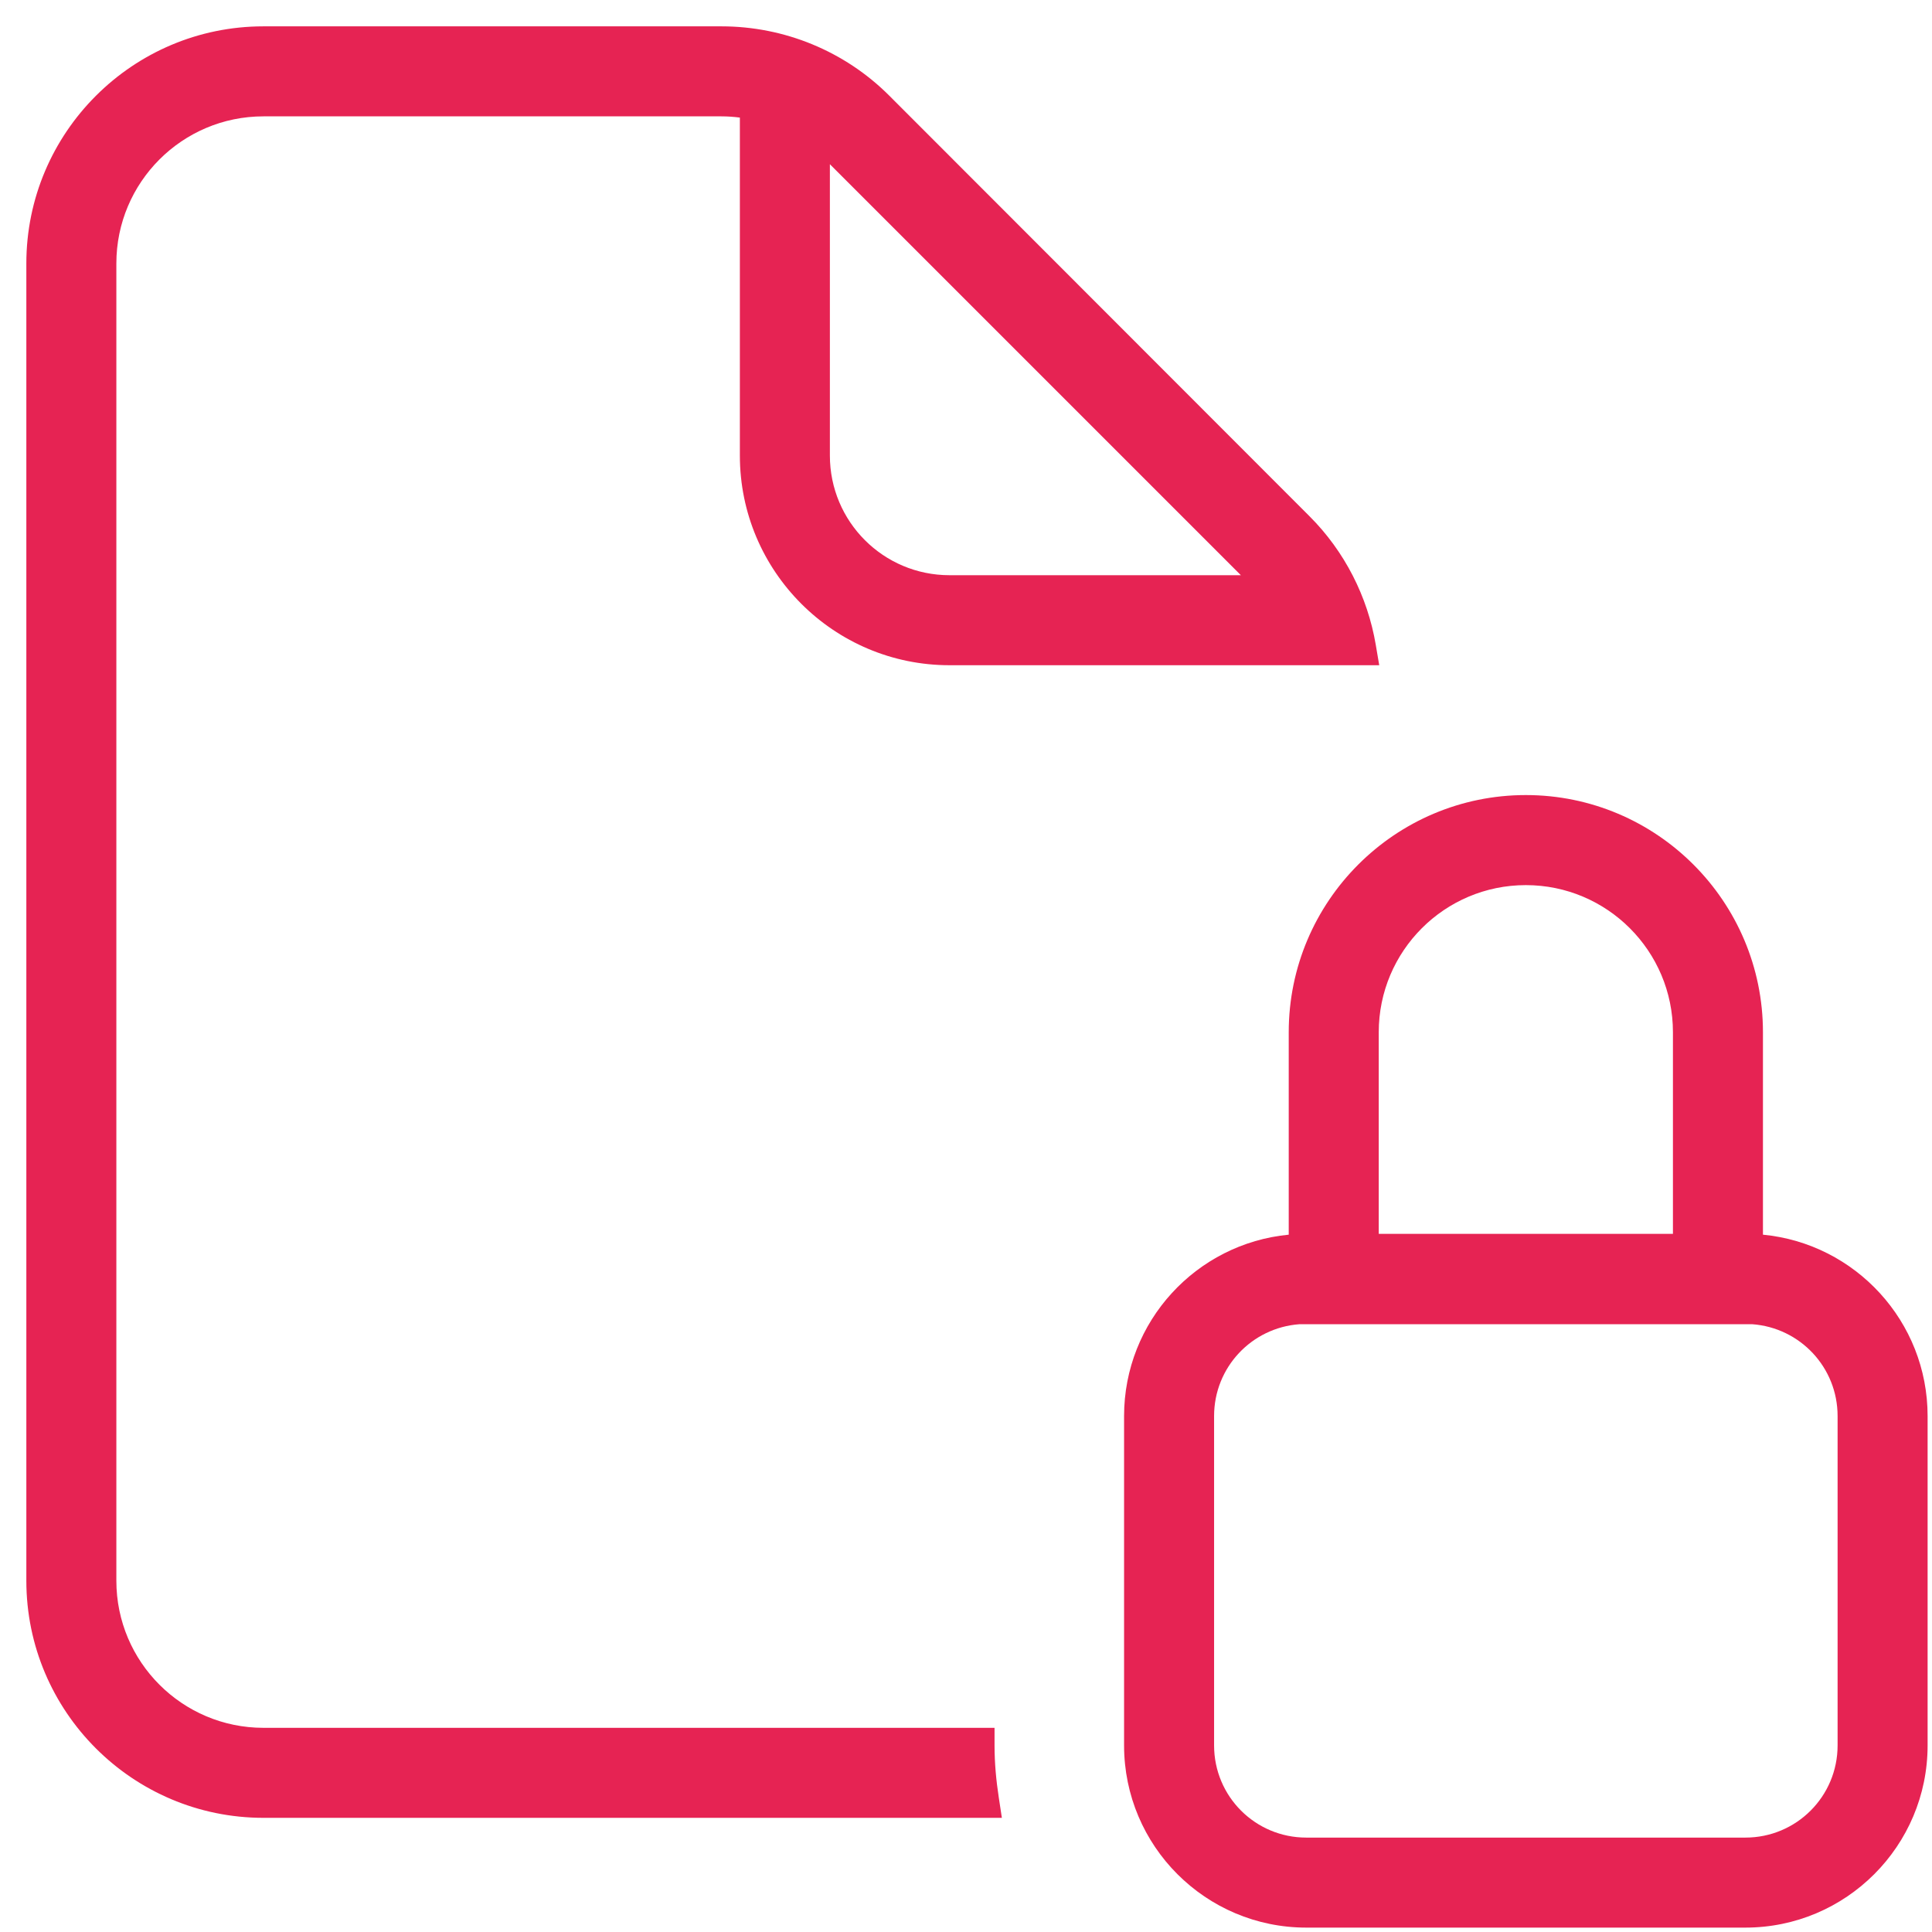 <svg width="44" height="44" viewBox="0 0 44 44" fill="none" xmlns="http://www.w3.org/2000/svg">
<path d="M34.75 18.107C37.729 18.107 40.15 20.529 40.15 23.508V28.119C42.254 28.321 43.9 30.094 43.9 32.25V39.75C43.9 42.041 42.041 43.9 39.75 43.9H29.75C27.459 43.9 25.6 42.041 25.6 39.75V32.25C25.6 30.094 27.246 28.321 29.35 28.119V23.508C29.35 20.529 31.771 18.107 34.75 18.107ZM29.594 30.158C28.505 30.238 27.65 31.141 27.65 32.25V39.75C27.65 40.912 28.588 41.85 29.75 41.85H39.75C40.912 41.85 41.85 40.912 41.85 39.75V32.25C41.85 31.141 40.995 30.238 39.906 30.158H29.594ZM16.43 0.6C17.863 0.6 19.239 1.165 20.252 2.178L29.822 11.756C30.624 12.557 31.146 13.587 31.332 14.684L31.411 15.15H21.625C18.99 15.15 16.85 13.01 16.85 10.375V2.678C16.712 2.66 16.573 2.65 16.43 2.65H6C4.151 2.65 2.65 4.151 2.65 6V36C2.65 37.849 4.151 39.35 6 39.35H22.65V39.75C22.65 40.155 22.687 40.549 22.747 40.94L22.817 41.4H6C3.021 41.4 0.6 38.979 0.6 36V6C0.6 3.021 3.021 0.6 6 0.6H16.43ZM34.75 20.158C32.901 20.158 31.4 21.658 31.4 23.508V28.1H38.1V23.508C38.1 21.658 36.599 20.158 34.75 20.158ZM18.9 10.375C18.9 11.881 20.119 13.1 21.625 13.1H28.26L18.9 3.74V10.375Z" fill="#E62353"/>
</svg>
